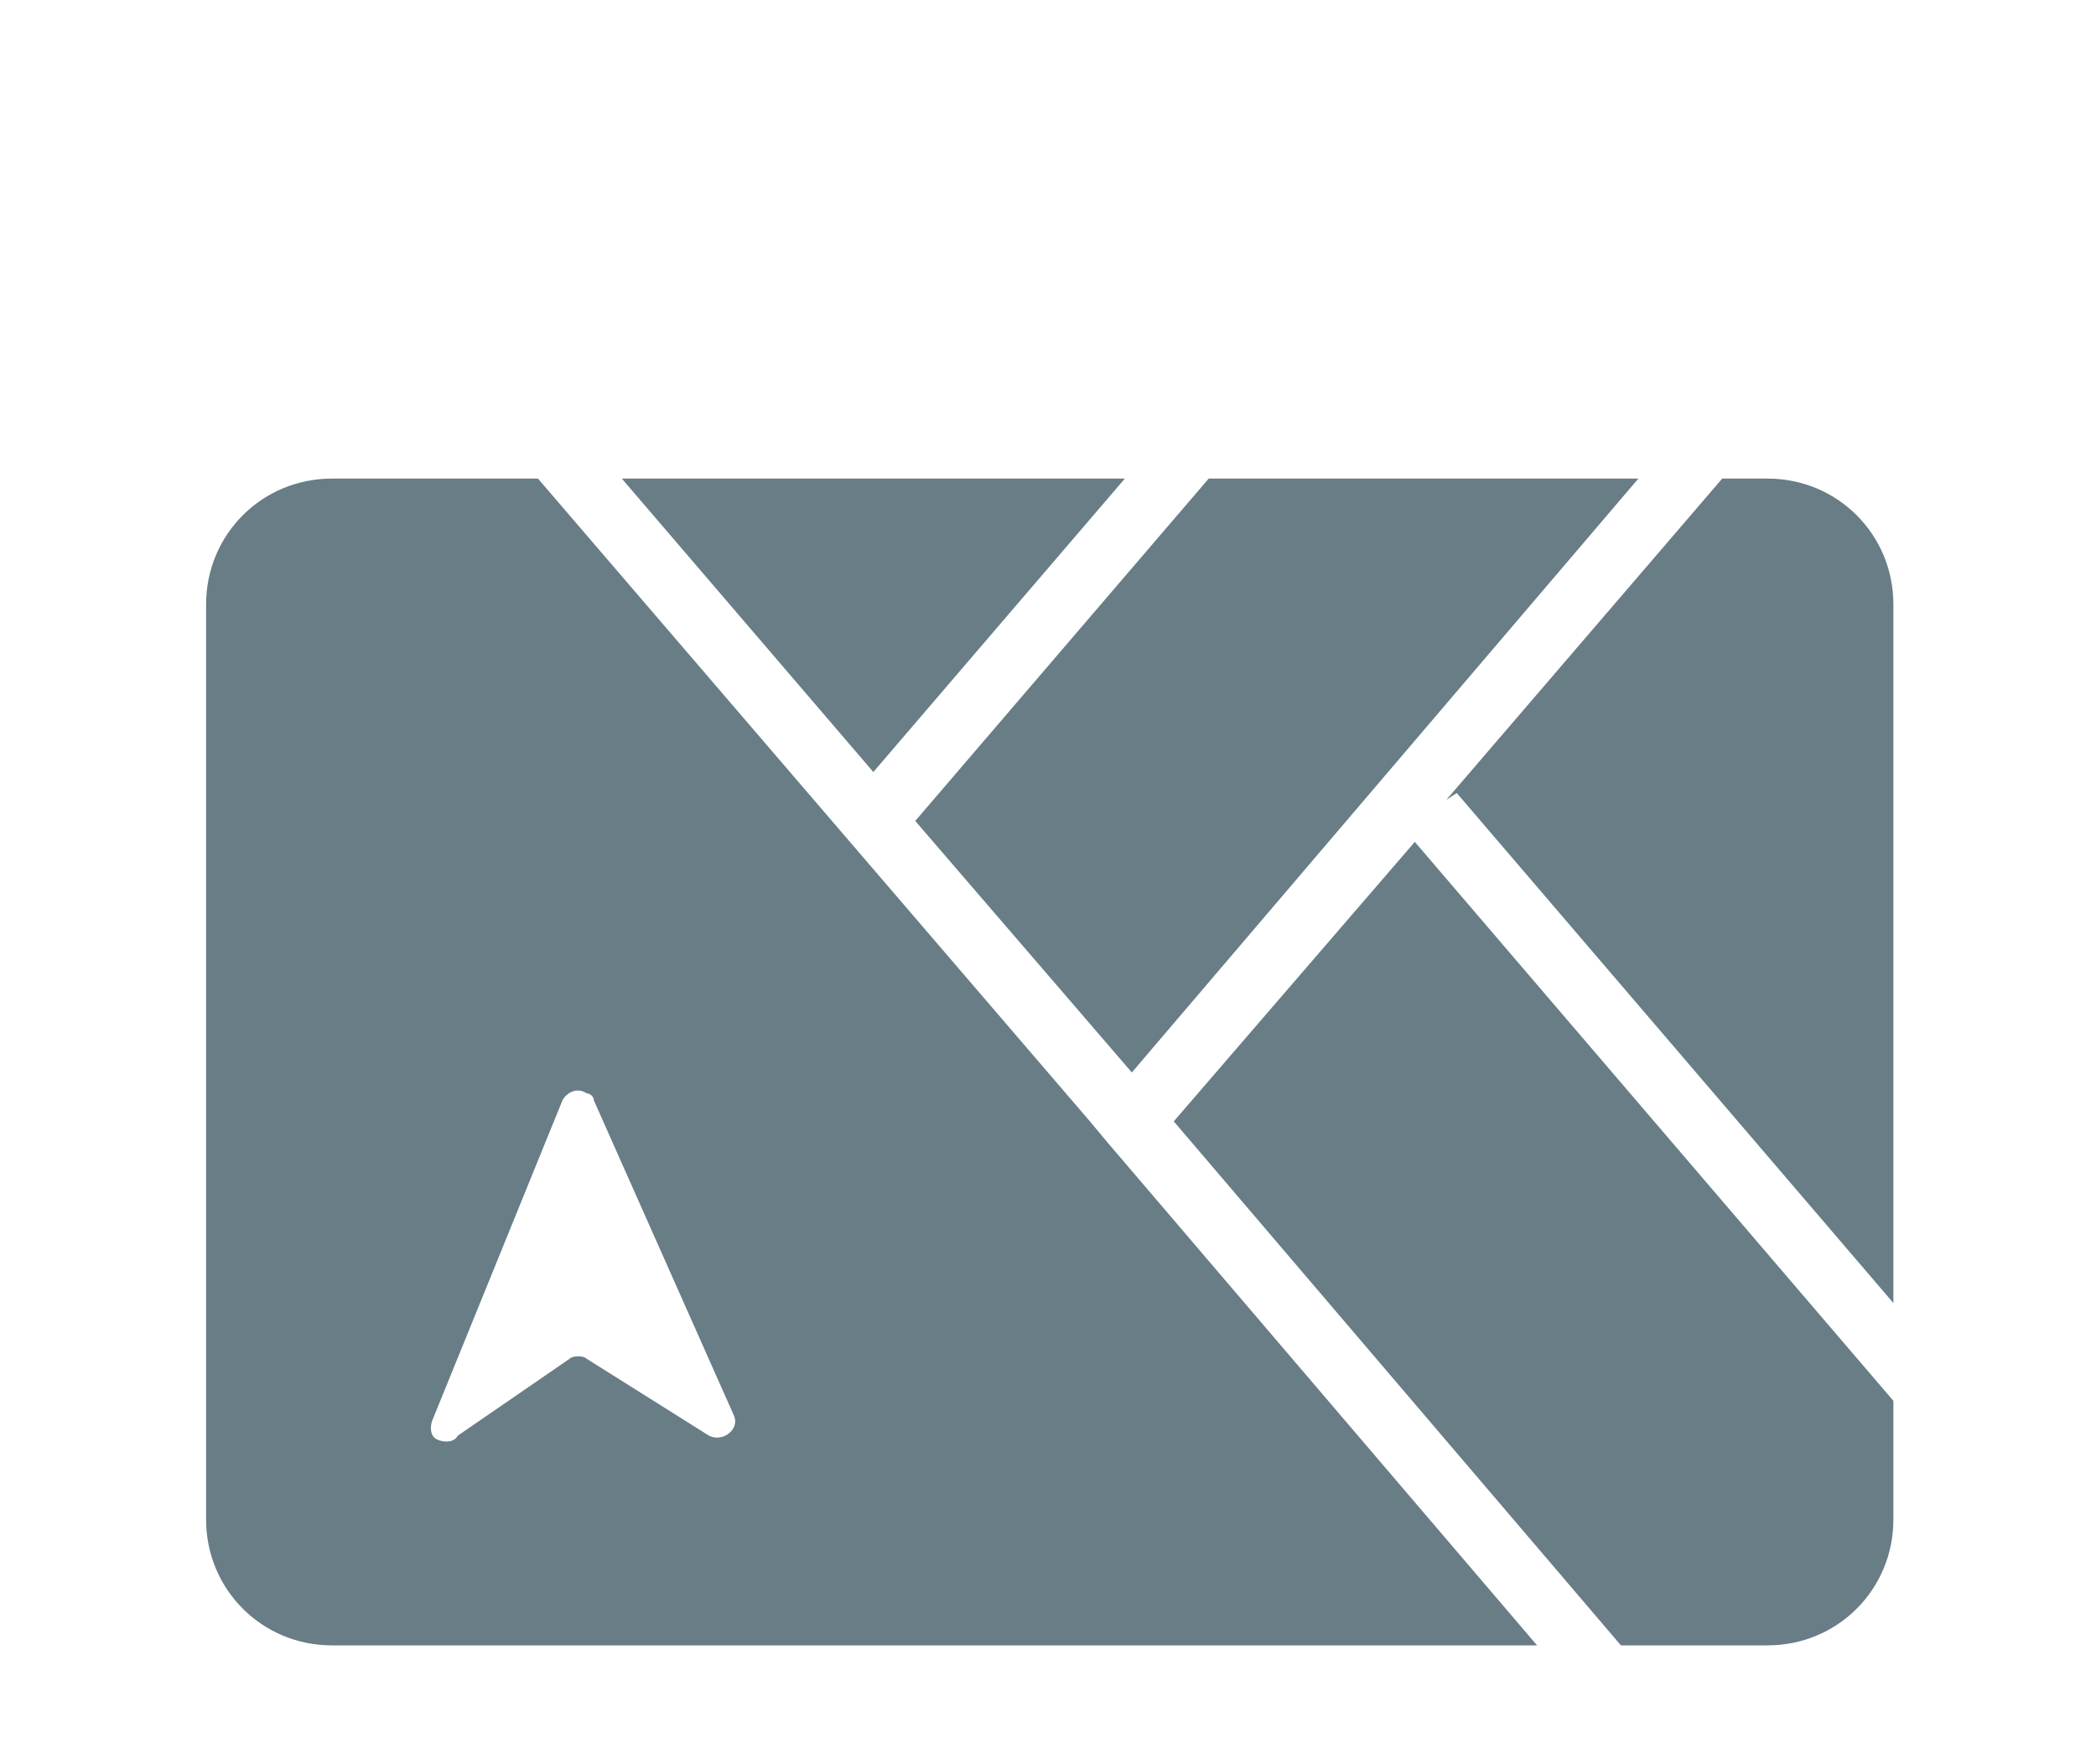 <?xml version="1.0" encoding="utf-8"?>
<!-- Generator: Adobe Illustrator 26.0.1, SVG Export Plug-In . SVG Version: 6.00 Build 0)  -->
<svg version="1.1" id="Layer_1" xmlns="http://www.w3.org/2000/svg" xmlns:xlink="http://www.w3.org/1999/xlink" x="0px" y="0px"
	 viewBox="0 0 60 50.5" style="enable-background:new 0 0 60 50.5;" xml:space="preserve">
<style type="text/css">
	.st0{fill:#687D86;}
	.st1{fill:none;}
</style>
<g>
	<g>
		<polygon class="st0" points="32.4,30.7 46.9,13.7 34.6,13.7 26.2,23.5 		"/>
	</g>
	<g>
		<polygon class="st0" points="32.2,13.7 17.8,13.7 25,22.1 		"/>
	</g>
	<g>
		<path class="st0" d="M33.6,32.1l12.8,15h4.2c2,0,3.6-1.6,3.6-3.6v-3.4l-13.7-16L33.6,32.1z"/>
	</g>
	<g>
		<path class="st0" d="M50.6,13.7h-1.3l-7.9,9.2l0.3-0.2l12.5,14.6v-20C54.2,15.3,52.6,13.7,50.6,13.7z"/>
	</g>
	<g>
		<path class="st0" d="M31.7,32.7l-0.5-0.6L15.4,13.7H9.5c-2,0-3.6,1.6-3.6,3.6v26.2c0,2,1.6,3.6,3.6,3.6H44L31.7,32.7z M20.3,41.1
			l-3.5-2.2c-0.1-0.1-0.4-0.1-0.5,0l-3.2,2.2c-0.1,0.2-0.4,0.2-0.6,0.1s-0.2-0.4-0.1-0.6l3.7-9.1c0.1-0.2,0.4-0.4,0.7-0.2
			c0.1,0,0.2,0.1,0.2,0.2l4,9C21.2,40.9,20.7,41.3,20.3,41.1z"/>
	</g>
</g>
<path class="st1" d="M9.5,13.7h41.1c2,0,3.6,1.6,3.6,3.6v26.2c0,2-1.6,3.6-3.6,3.6H9.5c-2,0-3.6-1.6-3.6-3.6V17.3
	C5.9,15.3,7.5,13.7,9.5,13.7z"/>
</svg>
